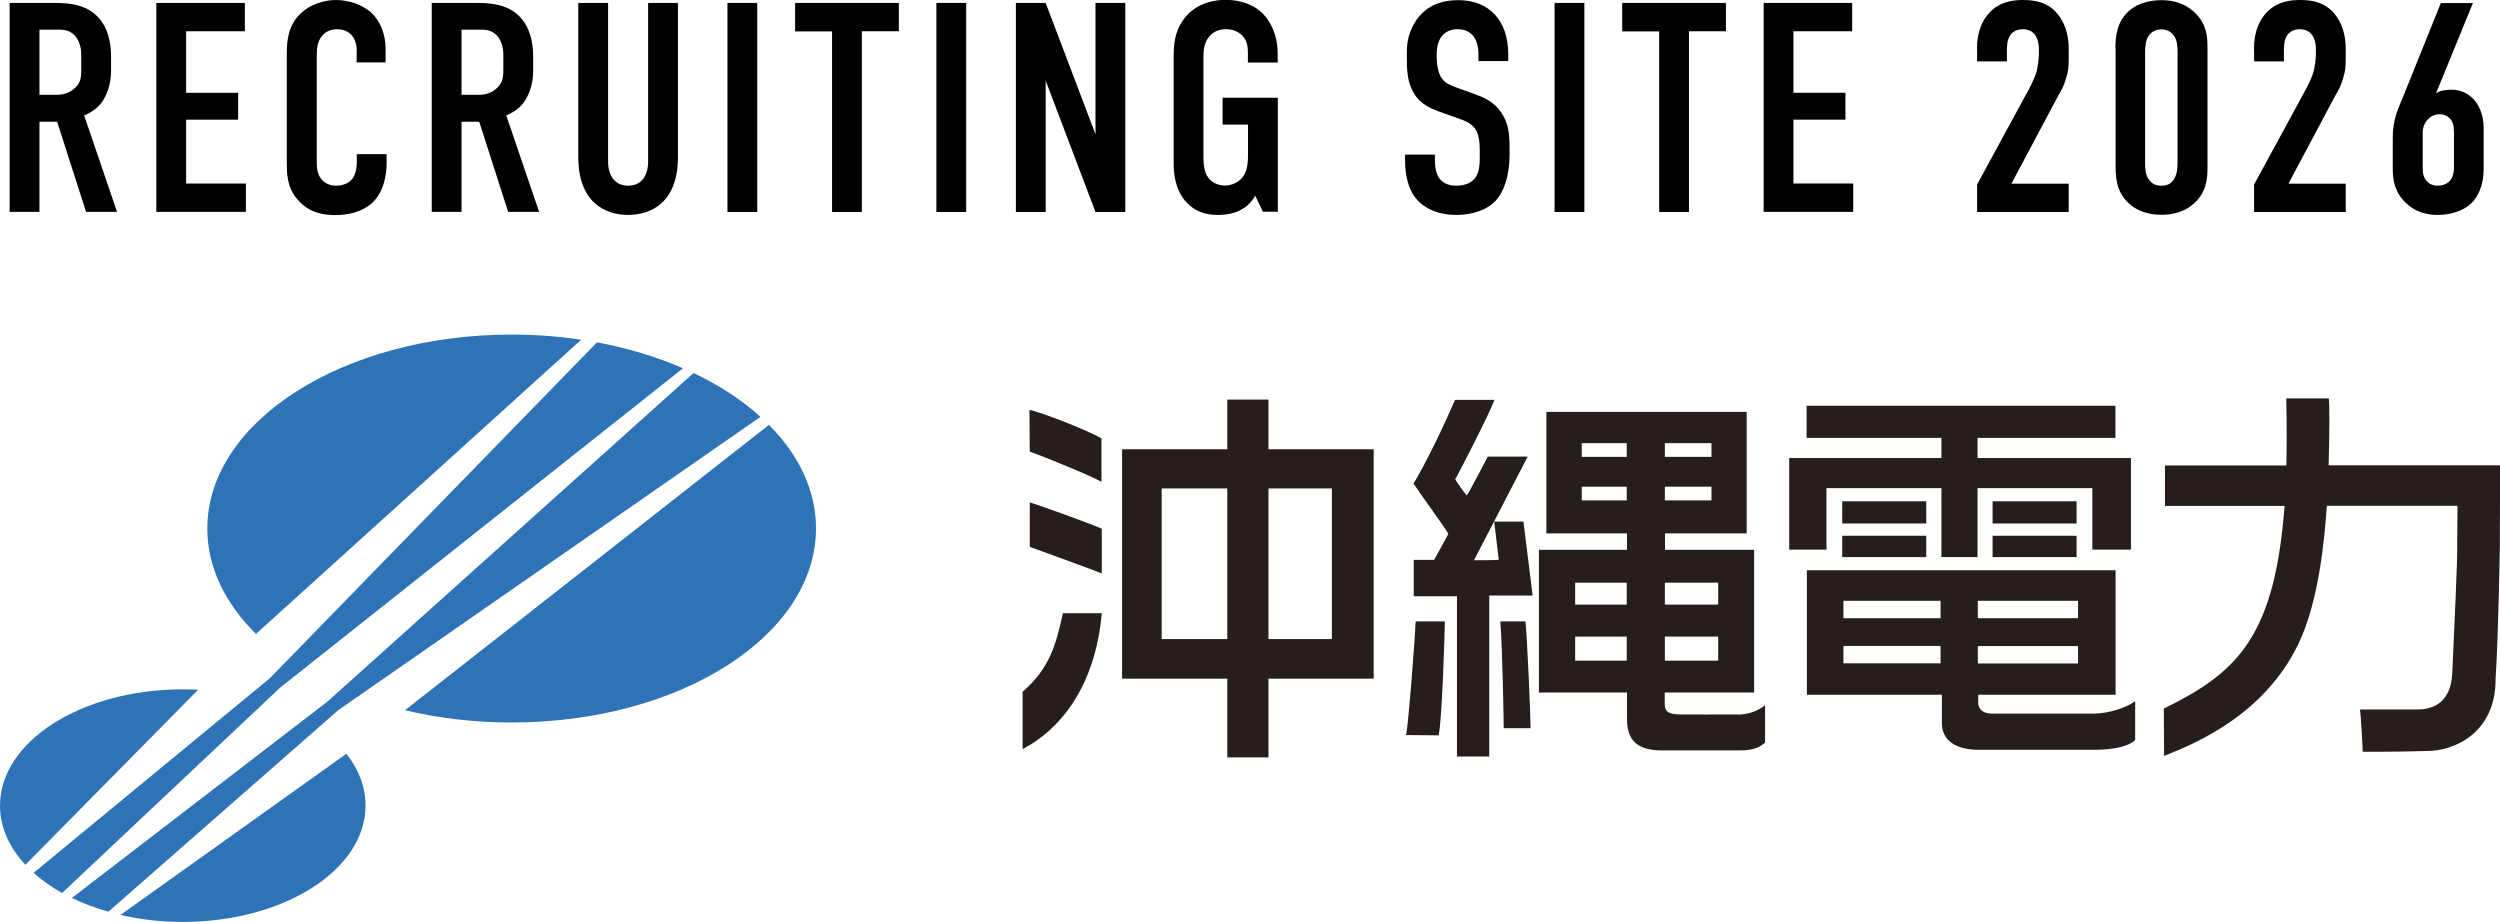 <?xml version="1.0" encoding="UTF-8"?>
<svg id="_レイヤー_1" data-name="レイヤー 1" xmlns="http://www.w3.org/2000/svg" viewBox="0 0 171.11 63.09">
  <defs>
    <style>
      .cls-1 {
        fill: #2e72b8;
      }

      .cls-2 {
        fill: #251e1c;
      }
    </style>
  </defs>
  <g>
    <path class="cls-1" d="M39.77,23.25c-1.53-.23-3.12-.35-4.75-.35-11.5,0-20.83,5.94-20.83,13.28,0,2.66,1.23,5.13,3.33,7.21l22.25-20.13Zm12.86,5.83l-24.91,19.53c2.27,.54,4.73,.84,7.3,.84,11.5,0,20.83-5.94,20.83-13.28,0-2.61-1.18-5.04-3.22-7.09ZM12.51,47.18c-6.91,0-12.51,3.56-12.51,7.96,0,1.48,.63,2.86,1.74,4.05l11.82-11.98c-.34-.02-.69-.03-1.05-.03Zm-4.26,15.44c1.33,.31,2.76,.48,4.26,.48,6.91,0,12.51-3.56,12.51-7.96,0-1.28-.47-2.48-1.31-3.55l-15.46,11.03ZM46.75,25.21c-1.78-.78-3.77-1.38-5.89-1.78l-22.39,22.99L2.3,59.74c.56,.51,1.22,.97,1.95,1.38l14.94-14.07,27.55-21.84Zm5.3,3.32c-1.27-1.15-2.81-2.16-4.58-3l-25.06,22.49L4.92,61.46c.77,.37,1.61,.69,2.5,.94l15.74-13.8,28.89-20.07Z"/>
    <g>
      <g>
        <path class="cls-2" d="M70.46,28.05c0,.41,.02,2.86,.02,2.86,.74,.25,4.31,1.7,4.91,2.07v-2.98c-1.26-.69-4.21-1.8-4.93-1.95Z"/>
        <path class="cls-2" d="M70.48,34.39v3.04c.52,.18,4.65,1.69,4.93,1.82v-3.06c-.73-.34-4.61-1.73-4.93-1.8Z"/>
        <path class="cls-2" d="M75.41,41.97h-2.66c-.5,2.31-.97,3.82-2.76,5.38v3.92c2.48-1.28,4.97-4.17,5.42-9.31Z"/>
        <path class="cls-2" d="M94.02,30.75h-7.2v-3.4h-2.82v3.4h-7.2v15.7h7.2v5.39h2.82v-5.39h7.2v-15.7Zm-14.51,12.99v-10.31h4.49v10.31h-4.49Zm11.65,0h-4.34v-10.31h4.34v10.31Z"/>
      </g>
      <g>
        <path class="cls-2" d="M102.3,27.37h-2.71c-.86,1.98-1.95,4.23-2.84,5.73,.49,.76,2.23,3.11,2.38,3.44-.18,.35-.97,1.78-.97,1.78h-1.4v2.49h2.96v10.97h2.21v-11.02h2.97l-.63-5.06h-2s.26,2.23,.31,2.61c-.35,.05-1.69,.03-1.69,.03l3.67-7.09h-2.73s-1.29,2.49-1.44,2.66c-.17-.18-.74-.99-.79-1.11,.2-.31,2.41-4.61,2.69-5.45Z"/>
        <path class="cls-2" d="M98.88,42.53h-1.99c-.05,1.35-.5,7.11-.65,7.78,.46,0,2.23,.02,2.23,.02,.25-1.28,.42-7.31,.42-7.79Z"/>
        <path class="cls-2" d="M104.42,42.53h-1.73c.15,2.03,.23,6.88,.23,7.31h1.84c0-.91-.25-6.48-.35-7.31Z"/>
        <path class="cls-2" d="M118.97,48.9c-.64,.01-3.95,0-3.95,0-.88,0-1.08-.24-1.08-.74v-.76h6.12v-9.77h-6.1v-1.12h5.59v-8.32h-13.71v8.32h5.52v1.12h-6.03v9.77h6.03v1.8c0,1.18,.41,2.16,2.37,2.16h5.36c1.02,0,1.38-.26,1.72-.53v-2.56c-.53,.41-1.13,.62-1.85,.64Zm-7.63-14.65h-3.08v-.94h3.08v.94Zm0-2.98h-3.08v-.94h3.08v.94Zm2.61-.94h3.19v.94h-3.19v-.94Zm0,2.98h3.19v.94h-3.19v-.94Zm-2.61,11.91h-3.53v-1.65h3.53v1.65Zm0-3.84h-3.53v-1.5h3.53v1.5Zm6.26,3.84h-3.65v-1.65h3.65v1.65Zm0-3.84h-3.65v-1.5h3.65v1.5Z"/>
      </g>
      <g>
        <polygon class="cls-2" points="135.35 31.35 135.35 29.97 144.79 29.97 144.79 27.77 123.65 27.77 123.65 29.97 132.88 29.97 132.88 31.35 122.46 31.35 122.46 37.62 125.01 37.62 125.01 33.41 132.88 33.41 132.88 38.13 135.35 38.13 135.35 33.41 143.21 33.41 143.21 37.62 145.85 37.62 145.85 31.35 135.35 31.35"/>
        <rect class="cls-2" x="126.09" y="34.31" width="5.75" height="1.52"/>
        <rect class="cls-2" x="126.09" y="36.67" width="5.75" height="1.46"/>
        <rect class="cls-2" x="136.38" y="34.31" width="5.75" height="1.52"/>
        <rect class="cls-2" x="136.38" y="36.67" width="5.75" height="1.46"/>
        <path class="cls-2" d="M146.11,48.01c-.55,.42-1.82,.83-2.77,.83h-7.01c-.55,0-.93-.25-.93-.75v-.54h9.4v-8.52h-21.13v8.52h9.24v1.96c0,1.15,.94,1.81,2.5,1.81h7.89c1.53,0,2.47-.29,2.84-.67v-2.64Zm-13.29-2.61h-6.65v-1.19h6.65v1.19Zm0-3.09h-6.65v-1.19h6.65v1.19Zm2.55-1.19h6.86v1.19h-6.86v-1.19Zm0,4.29v-1.19h6.86v1.19h-6.86Z"/>
      </g>
      <path class="cls-2" d="M159.38,31.86c.05-1.71,.08-4.21,.01-4.59h-2.91s.06,2.24,.01,4.59h-8.31v2.77h8.19c-.02,.23-.04,.44-.06,.65-.75,8.48-3.34,10.83-8.21,13.22l.02,3.24c2.26-.9,6.82-2.82,9.17-7.62,1.41-2.92,1.8-7.08,1.97-9.5h8.94l-.02,2.61c.05,.67-.24,6.65-.34,8.89-.11,2.24-1.68,2.44-2.37,2.44h-3.94c.04,.25,.18,2.42,.18,2.89,0,0,2.32,.02,4.38-.05,1.87,.02,4.74-1.23,4.72-4.94,.2-3.17,.29-9.04,.29-9.04l.02-5.57h-11.73Z"/>
    </g>
  </g>
  <g>
    <path d="M3.33,.2c1.04,0,2.55-.06,3.51,1.12,.47,.57,.76,1.43,.76,2.49v1.08c0,.92-.33,1.78-.76,2.27-.31,.35-.71,.59-1.08,.74l2.25,6.6h-2.12l-1.98-6.17h-1.21v6.17H.66V.2H3.33Zm-.63,6.29h1.16c.45,0,.88-.1,1.27-.47,.41-.39,.43-.74,.43-1.29v-1.02c0-.55-.2-1.04-.47-1.31-.41-.41-.9-.37-1.33-.37h-1.06V6.5Z"/>
    <path d="M10.69,.2h6.07v1.94h-4.02V6.35h3.56v1.84h-3.56v4.37h4.09v1.94h-6.13V.2Z"/>
    <path d="M24.42,3.45c0-.29-.08-.67-.27-.94-.1-.14-.41-.51-1.06-.51-.53,0-.86,.22-1.06,.47-.33,.41-.35,.92-.35,1.41v7.05c0,.47,0,.9,.27,1.27,.14,.2,.47,.51,1.04,.51,.45,0,.9-.16,1.14-.49,.1-.14,.29-.47,.29-1.16v-.51h2.04v.59c0,1.41-.49,2.23-.86,2.62-.43,.47-1.27,.96-2.68,.96s-2.12-.55-2.57-1.08c-.74-.86-.72-1.84-.72-2.57V3.64c0-.94,.12-2,1.04-2.8,.63-.57,1.57-.84,2.33-.84,.86,0,1.86,.33,2.47,.92,.51,.51,.92,1.37,.92,2.37v.98h-1.98v-.82Z"/>
    <path d="M32.22,.2c1.04,0,2.55-.06,3.51,1.12,.47,.57,.76,1.43,.76,2.49v1.08c0,.92-.33,1.78-.76,2.27-.31,.35-.71,.59-1.08,.74l2.25,6.6h-2.12l-1.98-6.17h-1.21v6.17h-2.04V.2h2.68Zm-.63,6.29h1.16c.45,0,.88-.1,1.27-.47,.41-.39,.43-.74,.43-1.29v-1.02c0-.55-.2-1.04-.47-1.31-.41-.41-.9-.37-1.33-.37h-1.06V6.5Z"/>
    <path d="M41.62,.2V11.05c0,.98,.47,1.66,1.37,1.66s1.37-.67,1.37-1.66V.2h2.04V10.75c0,3.15-1.88,3.96-3.41,3.96s-3.41-.82-3.41-3.96V.2h2.04Z"/>
    <path d="M51.83,.2V14.51h-2.04V.2h2.04Z"/>
    <path d="M61.52,.2v1.94h-2.53V14.51h-2.04V2.15h-2.53V.2h7.11Z"/>
    <path d="M66.13,.2V14.51h-2.04V.2h2.04Z"/>
    <path d="M71.57,.2l3.41,8.99V.2h2.04V14.51h-2.04l-3.41-8.99V14.51h-2.04V.2h2.04Z"/>
    <path d="M85.91,13.4c-.29,.51-.67,.8-.98,.96-.59,.33-1.25,.35-1.59,.35-.74,0-1.59-.18-2.27-1.02-.65-.82-.74-1.84-.74-2.49V3.96c0-.86,.04-1.74,.67-2.62,.82-1.14,2.1-1.35,2.88-1.35,1.06,0,1.96,.35,2.53,.92,.55,.55,1.04,1.47,1.04,2.8v.57h-2.04v-.71c0-.35-.04-.8-.41-1.16-.2-.2-.55-.41-1.1-.41s-.9,.22-1.14,.51c-.39,.47-.39,1-.39,1.51v6.7c0,.43,.02,1.04,.35,1.47,.25,.31,.65,.51,1.14,.51,.43,0,.92-.23,1.19-.57,.37-.47,.37-1.16,.37-1.68v-1.92h-1.74v-1.84h3.78v7.8h-1.02l-.53-1.1Z"/>
    <path d="M101.19,3.78c0-.31-.02-.9-.35-1.31-.18-.22-.49-.47-1.08-.47-.29,0-.67,.06-1,.39-.39,.41-.43,.98-.43,1.45,0,.39,.06,1.1,.33,1.49,.22,.35,.63,.51,.94,.63l1.25,.45c.61,.22,1.33,.49,1.86,1.23,.55,.76,.61,1.57,.61,2.47v.49c0,1.45-.39,2.55-.98,3.17-.53,.55-1.47,.94-2.66,.94-1.45,0-2.39-.59-2.86-1.25-.65-.88-.65-2.23-.65-2.41v-.47h2.04v.39c0,.33,.04,.9,.33,1.27,.35,.43,.86,.47,1.12,.47,.78,0,1.12-.31,1.29-.51,.31-.39,.33-.98,.33-1.41v-.53c0-.49-.06-1.1-.33-1.47s-.76-.55-.98-.63l-1.49-.53c-.74-.27-1.47-.63-1.88-1.59-.29-.65-.31-1.37-.31-2.08v-.41c0-1.19,.47-2.08,1.06-2.66,.67-.65,1.53-.88,2.47-.88,2.04,0,3.41,1.33,3.41,3.7v.47h-2.04v-.39Z"/>
    <path d="M108.44,.2V14.51h-2.04V.2h2.04Z"/>
    <path d="M118.13,.2v1.94h-2.53V14.51h-2.04V2.15h-2.53V.2h7.11Z"/>
    <path d="M120.7,.2h6.07v1.94h-4.02V6.35h3.56v1.84h-3.56v4.37h4.09v1.94h-6.13V.2Z"/>
    <path d="M135.31,3.37c0-1.27,.41-2.04,.88-2.53,.71-.74,1.61-.84,2.29-.84,.92,0,1.74,.2,2.37,.98,.45,.55,.74,1.37,.74,2.31v.76c0,.49-.02,.8-.18,1.31-.18,.63-.33,.82-.51,1.14l-3.23,6.07h3.92v1.94h-6.27v-1.88l3.62-6.66c.14-.29,.37-.76,.45-1.06,.08-.31,.16-.88,.16-1.23v-.31c0-.47-.12-.82-.31-1.04-.12-.14-.37-.33-.8-.33-.49,0-.76,.25-.9,.49-.18,.33-.18,.71-.18,1.16v.55h-2.04v-.84Z"/>
    <path d="M144.79,3.29c0-.72,.06-1.82,.98-2.59,.55-.47,1.37-.69,2.17-.69,.88,0,1.7,.25,2.37,.94,.74,.78,.78,1.57,.78,2.35V11.42c0,.82-.06,1.78-1,2.57-.61,.51-1.35,.71-2.15,.71-.96,0-1.63-.29-2.08-.65-.92-.74-1.06-1.68-1.06-2.64V3.29Zm4.25,.29c0-.37-.02-.84-.25-1.14-.16-.25-.47-.43-.86-.43-.37,0-.67,.16-.86,.43-.22,.31-.25,.76-.25,1.14v7.56c0,.39,.02,.82,.25,1.14,.27,.39,.61,.43,.86,.43,.39,0,.65-.12,.86-.43,.22-.35,.25-.78,.25-1.14V3.58Z"/>
    <path d="M154.27,3.37c0-1.27,.41-2.04,.88-2.53,.71-.74,1.61-.84,2.29-.84,.92,0,1.74,.2,2.37,.98,.45,.55,.74,1.37,.74,2.31v.76c0,.49-.02,.8-.18,1.31-.18,.63-.33,.82-.51,1.14l-3.23,6.07h3.92v1.94h-6.27v-1.88l3.62-6.66c.14-.29,.37-.76,.45-1.06,.08-.31,.16-.88,.16-1.23v-.31c0-.47-.12-.82-.31-1.04-.12-.14-.37-.33-.8-.33-.49,0-.76,.25-.9,.49-.18,.33-.18,.71-.18,1.16v.55h-2.04v-.84Z"/>
    <path d="M169.26,.2l-2.53,6.19c.29-.22,.76-.25,1.08-.25,.51,0,1.12,.2,1.57,.74,.2,.25,.61,.84,.61,1.88v2.8c0,1.16-.39,1.9-.82,2.33-.55,.55-1.45,.82-2.33,.82-.8,0-1.53-.22-2.15-.8-.8-.76-.92-1.57-.92-2.39v-2.08c0-1.33,.39-2.02,.74-2.9l2.55-6.33h2.19Zm-1.31,8.79c0-.31-.02-.57-.22-.82-.16-.2-.41-.35-.74-.35-.27,0-.55,.08-.8,.33-.18,.18-.37,.49-.37,.92v2.43c0,.27,.02,.57,.23,.84,.1,.12,.33,.37,.78,.37,.37,0,.69-.14,.86-.35,.25-.29,.27-.65,.27-1.04v-2.33Z"/>
  </g>
</svg>